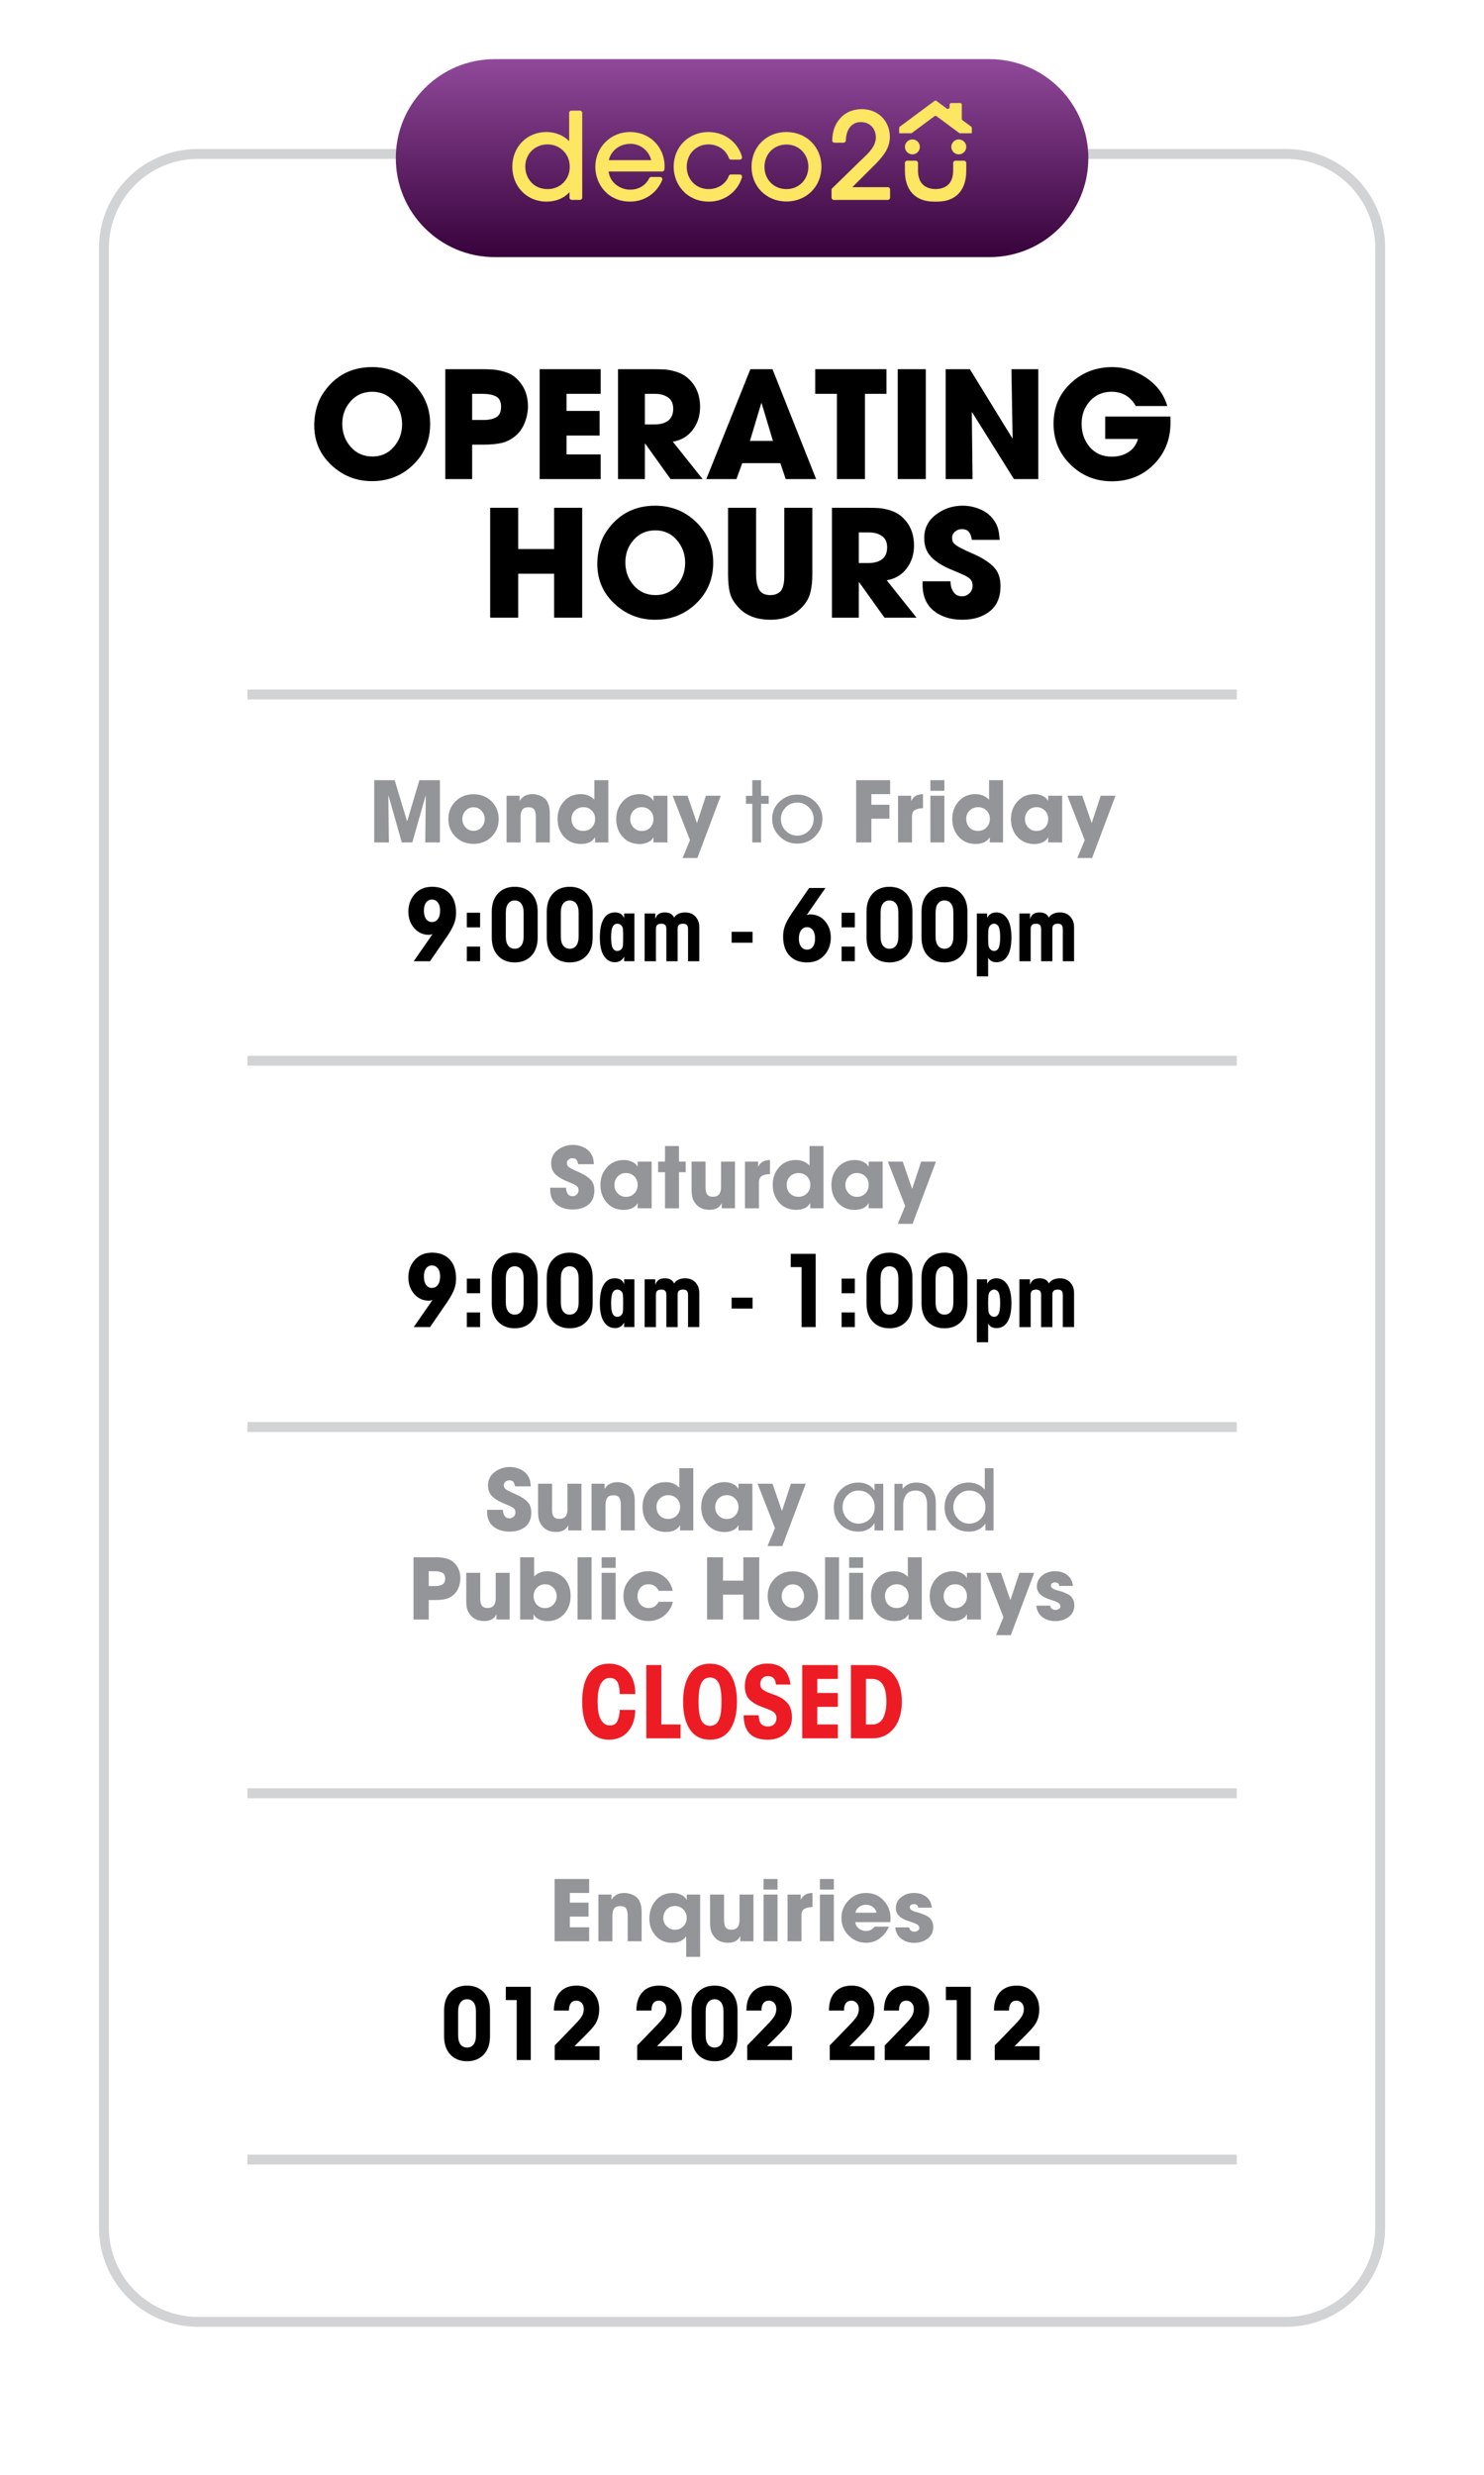 <svg xmlns="http://www.w3.org/2000/svg" xmlns:xlink="http://www.w3.org/1999/xlink" id="Layer_1" x="0px" y="0px" viewBox="0 0 1500 2500" style="enable-background:new 0 0 1500 2500;" xml:space="preserve"><style type="text/css">	.st0{fill:#FFFFFF;}	.st1{fill:#D1D3D4;}	.st2{fill:#939598;}	.st3{fill:#ED1C24;}	.st4{fill:url(#SVGID_1_);}	.st5{fill:#FDE662;}</style><g>	<rect class="st0" width="1500" height="2500"></rect>	<path class="st1" d="M1300.08,2350.5h-1100c-55.23,0-100-44.77-100-100v-2000c0-55.23,44.77-100,100-100h1100  c55.23,0,100,44.77,100,100v2000C1400.08,2305.73,1355.31,2350.5,1300.08,2350.5z"></path>	<path class="st0" d="M200.08,2340.5c-49.63,0-90-40.37-90-90v-2000c0-49.63,40.37-90,90-90h1100c49.63,0,90,40.37,90,90v2000  c0,49.63-40.37,90-90,90H200.08z"></path>	<g>		<g>			<path d="M434.78,428.45c0,16.3-5.7,29.98-17.1,41.03c-11.4,11.05-25.3,16.57-41.7,16.57c-15.9,0-29.6-5.42-41.1-16.27    c-11.5-10.85-17.25-24.17-17.25-39.98c0-8.4,1.45-16.3,4.35-23.7c1.5-4,3.9-8.15,7.2-12.45c11.6-15.2,27.25-22.8,46.95-22.8    c16.3,0,30.15,5.55,41.55,16.65C429.08,398.6,434.78,412.25,434.78,428.45z M406.43,428.6c0-8.9-2.83-16.6-8.48-23.1    c-5.65-6.5-12.88-9.75-21.68-9.75c-8.9,0-16.18,3.18-21.82,9.53c-5.65,6.35-8.48,13.98-8.48,22.88c0,9.1,2.85,16.88,8.55,23.32    c5.7,6.45,13.05,9.68,22.05,9.68c8.7,0,15.85-3.23,21.45-9.68C403.63,445.03,406.43,437.4,406.43,428.6z"></path>			<path d="M533.63,410.45c0,5.4-1.03,10.78-3.07,16.12c-2.05,5.35-4.93,9.67-8.62,12.97c-4.4,3.9-9.1,6.48-14.1,7.73    c-5,1.25-11.1,1.88-18.3,1.88h-12.3v34.8h-27.15v-111h36.3c4.8,0,8.85,0.13,12.15,0.38c3.3,0.25,7.1,1,11.4,2.25    c4.3,1.25,7.85,3.08,10.65,5.47C529.28,388.45,533.63,398.25,533.63,410.45z M506.48,410.9c0-5.2-1.7-8.67-5.1-10.43    c-3.4-1.75-7.95-2.62-13.65-2.62h-10.5v26.4h11.55c5.5,0,9.82-0.95,12.97-2.85C504.91,419.5,506.48,416,506.48,410.9z"></path>			<path d="M607.13,483.95h-61.65v-111h61.65v24.9h-34.5v17.25h33.45V440h-33.45v19.05h34.5V483.95z"></path>			<path d="M710.18,483.95h-32.4l-25.65-35.85h-0.3v35.85h-27.15v-111h35.1c5,0,9.08,0.1,12.22,0.3c3.15,0.2,6.85,0.93,11.1,2.18    c4.25,1.25,7.88,3.07,10.88,5.48c9.1,7.3,13.65,17.4,13.65,30.3c0,8.8-2.47,16.48-7.42,23.03c-4.95,6.55-11.68,10.53-20.17,11.93    L710.18,483.95z M680.48,412.85c0-5.1-1.73-8.87-5.18-11.32c-3.45-2.45-7.83-3.68-13.12-3.68h-10.35v30.9h10.05    c5.7,0,10.22-1.3,13.58-3.9C678.8,422.25,680.48,418.25,680.48,412.85z"></path>			<path d="M824.93,483.95h-30.75l-5.4-16.05h-38.55l-5.85,16.05h-30.45l44.55-111h22.35L824.93,483.95z M781.28,445.4l-11.4-37.95    h-0.15h-0.3l-11.4,37.95H781.28z"></path>			<path d="M896.03,397.85h-21.75v86.1h-28.35v-86.1h-21.9v-24.9h72V397.85z"></path>			<path d="M935.78,483.95h-28.35v-111h28.35V483.95z"></path>			<path d="M1049.48,483.95h-24.6l-42.3-67.5l-0.3,0.15l0.75,67.35h-27.15v-111h24.45l42.9,69.75l0.3-0.3l-1.2-69.45h27.15V483.95z"></path>			<path d="M1183.13,426.65c0,17-5.62,31.18-16.88,42.52c-11.25,11.35-25.38,17.03-42.38,17.03c-16.4,0-30.33-5.6-41.77-16.8    c-11.45-11.2-17.18-25-17.18-41.4c0-16.4,5.78-30.02,17.33-40.88c11.55-10.85,25.58-16.27,42.08-16.27    c12.3,0,23.8,3.65,34.5,10.95c10.7,7.3,17.7,16.75,21,28.35h-31.8c-5.4-9.6-13.55-14.4-24.45-14.4c-8.9,0-16.18,3.13-21.83,9.38    c-5.65,6.25-8.47,13.88-8.47,22.88c0,9.4,2.77,17.3,8.32,23.7c5.55,6.4,12.92,9.6,22.12,9.6c6.4,0,12-1.5,16.8-4.5    c4.8-3,8.05-7.45,9.75-13.35h-33.15V420.8h65.85C1183.07,422.1,1183.13,424.05,1183.13,426.65z"></path>			<path d="M588.45,623.95H560.1v-44.4h-36.3v44.4h-28.35v-111h28.35v41.7h36.3v-41.7h28.35V623.95z"></path>			<path d="M720.9,568.45c0,16.3-5.7,29.98-17.1,41.03c-11.4,11.05-25.3,16.57-41.7,16.57c-15.9,0-29.6-5.42-41.1-16.27    c-11.5-10.85-17.25-24.17-17.25-39.98c0-8.4,1.45-16.3,4.35-23.7c1.5-4,3.9-8.15,7.2-12.45c11.6-15.2,27.25-22.8,46.95-22.8    c16.3,0,30.15,5.55,41.55,16.65C715.2,538.6,720.9,552.25,720.9,568.45z M692.55,568.6c0-8.9-2.83-16.6-8.48-23.1    c-5.65-6.5-12.88-9.75-21.67-9.75c-8.9,0-16.18,3.18-21.83,9.53c-5.65,6.35-8.47,13.98-8.47,22.88c0,9.1,2.85,16.88,8.55,23.32    s13.05,9.68,22.05,9.68c8.7,0,15.85-3.23,21.45-9.68C689.75,585.03,692.55,577.4,692.55,568.6z"></path>			<path d="M821.1,580c0,7.6-0.75,14.08-2.25,19.43c-1.5,5.35-4.45,10.23-8.85,14.62c-7.9,8-18.25,12-31.05,12    c-13.8,0-24.45-3.95-31.95-11.85c-4.7-4.9-7.73-9.82-9.08-14.77c-1.35-4.95-2.02-11.42-2.02-19.43v-67.05h28.35V580    c0,6.3,0.97,11.4,2.92,15.3s5.78,5.85,11.48,5.85c2.6,0,4.8-0.42,6.6-1.28c1.8-0.85,3.17-1.88,4.12-3.07    c0.95-1.2,1.7-2.82,2.25-4.88c0.55-2.05,0.87-3.92,0.97-5.62c0.1-1.7,0.15-3.8,0.15-6.3v-67.05h28.35V580z"></path>			<path d="M926.4,623.95H894l-25.65-35.85h-0.3v35.85H840.9v-111H876c5,0,9.08,0.1,12.23,0.3c3.15,0.2,6.85,0.93,11.1,2.18    c4.25,1.25,7.88,3.07,10.88,5.48c9.1,7.3,13.65,17.4,13.65,30.3c0,8.8-2.48,16.48-7.42,23.03c-4.95,6.55-11.68,10.53-20.18,11.93    L926.4,623.95z M896.7,552.85c0-5.1-1.73-8.87-5.18-11.32c-3.45-2.45-7.83-3.68-13.12-3.68h-10.35v30.9h10.05    c5.7,0,10.22-1.3,13.58-3.9C895.03,562.25,896.7,558.25,896.7,552.85z"></path>			<path d="M1011.3,592c0,11.2-3.58,19.68-10.73,25.43c-7.15,5.75-16.48,8.62-27.98,8.62c-11.7,0-21.3-3.02-28.8-9.07    c-7.5-6.05-11.25-14.78-11.25-26.18v-3.6h28.2c0,4.1,0.97,7.65,2.92,10.65s4.82,4.5,8.62,4.5c3,0,5.55-1.02,7.65-3.07    c2.1-2.05,3.15-4.58,3.15-7.58c0-1.7-0.3-3.2-0.9-4.5c-0.6-1.3-1.6-2.45-3-3.45c-1.4-1-2.55-1.72-3.45-2.18    c-0.9-0.45-2.4-1.12-4.5-2.02c-2.2-1-5.5-2.4-9.9-4.2c-8.5-3.5-15.15-7.67-19.95-12.53c-4.8-4.85-7.2-11.27-7.2-19.28    c0-9.8,3.95-17.7,11.85-23.7c7.9-6,16.9-9,27-9c5.7,0,11.27,1.08,16.73,3.23c5.45,2.15,9.87,5.28,13.27,9.38    c2.7,3.3,4.55,6.6,5.55,9.9c1,3.3,1.6,7.3,1.8,12h-28.05c-0.5-3.5-1.5-6.17-3-8.03c-1.5-1.85-3.9-2.78-7.2-2.78    c-2.6,0-4.88,0.82-6.83,2.48c-1.95,1.65-2.92,3.73-2.92,6.22c0,2,0.35,3.55,1.05,4.65c0.5,0.8,1.4,1.7,2.7,2.7    c1.3,1,2.95,2,4.95,3c2,1,3.72,1.85,5.18,2.55c1.45,0.7,3.25,1.53,5.4,2.47c2.15,0.95,3.38,1.48,3.67,1.58    c8.5,3.9,14.95,8.17,19.35,12.83C1009.1,577.68,1011.3,584,1011.3,592z"></path>		</g>		<rect x="250.08" y="1436.55" class="st1" width="1000" height="10"></rect>	</g>	<g>		<rect x="250.08" y="696.55" class="st1" width="1000" height="10"></rect>		<rect x="250.08" y="1066.55" class="st1" width="1000" height="10"></rect>	</g>	<g>		<path class="st2" d="M600.78,1202.51c0,6.35-2.03,11.15-6.08,14.41c-4.05,3.26-9.34,4.89-15.85,4.89   c-6.63,0-12.07-1.71-16.32-5.14c-4.25-3.43-6.38-8.37-6.38-14.83v-2.04h15.98c0,2.32,0.55,4.33,1.66,6.04   c1.1,1.7,2.73,2.55,4.89,2.55c1.7,0,3.14-0.58,4.33-1.74c1.19-1.16,1.79-2.59,1.79-4.29c0-0.96-0.17-1.81-0.51-2.55   c-0.34-0.74-0.91-1.39-1.7-1.96c-0.79-0.57-1.45-0.98-1.96-1.23c-0.51-0.25-1.36-0.64-2.55-1.15c-1.25-0.57-3.12-1.36-5.61-2.38   c-4.82-1.98-8.58-4.35-11.31-7.1c-2.72-2.75-4.08-6.39-4.08-10.92c0-5.55,2.24-10.03,6.71-13.43c4.48-3.4,9.58-5.1,15.3-5.1   c3.23,0,6.39,0.61,9.48,1.83c3.09,1.22,5.6,2.99,7.52,5.31c1.53,1.87,2.58,3.74,3.15,5.61c0.57,1.87,0.91,4.14,1.02,6.8h-15.9   c-0.28-1.98-0.85-3.5-1.7-4.55c-0.85-1.05-2.21-1.57-4.08-1.57c-1.47,0-2.76,0.47-3.87,1.4c-1.1,0.94-1.66,2.11-1.66,3.53   c0,1.13,0.2,2.01,0.6,2.63c0.28,0.45,0.79,0.96,1.53,1.53c0.74,0.57,1.67,1.13,2.81,1.7c1.13,0.57,2.11,1.05,2.93,1.45   c0.82,0.4,1.84,0.86,3.06,1.4c1.22,0.54,1.91,0.84,2.08,0.89c4.82,2.21,8.47,4.63,10.97,7.27   C599.53,1194.39,600.78,1197.97,600.78,1202.51z"></path>		<path class="st2" d="M658.66,1220.61h-14.11v-5.1h-0.17c-1.19,2.27-3.07,3.95-5.65,5.06c-2.58,1.1-5.28,1.66-8.12,1.66   c-7.08,0-12.81-2.41-17.17-7.23c-4.36-4.82-6.54-10.82-6.54-18.02c0-7.03,2.21-12.98,6.63-17.85c4.42-4.87,10.12-7.31,17.08-7.31   c2.83,0,5.51,0.55,8.03,1.66c2.52,1.1,4.43,2.76,5.74,4.97h0.17v-5.02h14.11V1220.61z M644.55,1196.98c0-3.46-1.12-6.32-3.36-8.59   c-2.24-2.27-5.09-3.4-8.54-3.4c-3.4,0-6.19,1.18-8.37,3.53c-2.18,2.35-3.27,5.23-3.27,8.63c0,3.29,1.13,6.09,3.4,8.42   c2.27,2.32,5.04,3.48,8.33,3.48c3.4,0,6.22-1.16,8.46-3.48C643.43,1203.24,644.55,1200.38,644.55,1196.98z"></path>		<path class="st2" d="M693.09,1184.15h-6.8v36.47h-14.11v-36.47h-6.97v-10.71h6.97v-15.72h14.11v15.72h6.8V1184.15z"></path>		<path class="st2" d="M742.9,1220.61h-13.35v-5.02h-0.17c-2.1,4.36-6.18,6.54-12.24,6.54c-6.01,0-10.62-1.98-13.85-5.95   c-1.76-2.21-2.9-4.36-3.44-6.46c-0.54-2.1-0.81-4.79-0.81-8.08v-28.22h14.11v26.1c0,3.06,0.52,5.4,1.57,7.01   c1.05,1.61,3.04,2.42,5.99,2.42c5.38,0,8.08-3.2,8.08-9.6v-25.93h14.11V1220.61z"></path>		<path class="st2" d="M778.26,1186.02c-3.63,0.11-6.39,0.75-8.29,1.91c-1.9,1.16-2.85,3.41-2.85,6.76v25.93h-14.11v-47.18h13.26   v5.02h0.17c2.27-4.42,6.2-6.63,11.81-6.63V1186.02z"></path>		<path class="st2" d="M832.4,1220.61h-13.43v-5.1h-0.17c-2.61,4.42-7.31,6.63-14.11,6.63c-7.08,0-12.79-2.42-17.13-7.27   c-4.33-4.84-6.5-10.84-6.5-17.98c0-7.03,2.17-12.96,6.5-17.81c4.33-4.85,9.96-7.27,16.87-7.27c5.55,0,10.17,1.87,13.85,5.61   v-19.72h14.11V1220.61z M819.05,1196.81c0-3.4-1.13-6.22-3.4-8.46c-2.27-2.24-5.1-3.36-8.5-3.36c-3.4,0-6.25,1.12-8.54,3.36   c-2.29,2.24-3.44,5.06-3.44,8.46c0,3.51,1.09,6.42,3.27,8.71c2.18,2.29,5.03,3.44,8.54,3.44c3.51,0,6.4-1.15,8.67-3.44   C817.92,1203.23,819.05,1200.32,819.05,1196.81z"></path>		<path class="st2" d="M892.15,1220.61h-14.11v-5.1h-0.17c-1.19,2.27-3.07,3.95-5.65,5.06c-2.58,1.1-5.28,1.66-8.12,1.66   c-7.08,0-12.81-2.41-17.17-7.23c-4.36-4.82-6.55-10.82-6.55-18.02c0-7.03,2.21-12.98,6.63-17.85c4.42-4.87,10.11-7.31,17.08-7.31   c2.83,0,5.51,0.55,8.03,1.66c2.52,1.1,4.43,2.76,5.74,4.97h0.17v-5.02h14.11V1220.61z M878.04,1196.98c0-3.46-1.12-6.32-3.36-8.59   c-2.24-2.27-5.09-3.4-8.54-3.4c-3.4,0-6.19,1.18-8.37,3.53c-2.18,2.35-3.27,5.23-3.27,8.63c0,3.29,1.13,6.09,3.4,8.42   c2.27,2.32,5.04,3.48,8.33,3.48c3.4,0,6.22-1.16,8.46-3.48C876.93,1203.24,878.04,1200.38,878.04,1196.98z"></path>		<path class="st2" d="M946.04,1173.44l-23.63,62.9h-14.96l7.48-18.1l-17.51-44.8h15.04l9.44,27.37h0.17l9.01-27.37H946.04z"></path>		<path d="M434.67,1340.61h-16.5l16-23c1.2-1.8,2.2-3.3,3-4.5c-1.13,0.53-2.4,0.8-3.8,0.8c-5.87,0-10.77-2.25-14.7-6.75   c-3.93-4.5-5.9-10.05-5.9-16.65c0-7,2.17-12.93,6.5-17.8c4.33-4.87,10.17-7.3,17.5-7.3c6.67,0,12.07,1.8,16.2,5.4   c5.33,4.53,8,11.47,8,20.8c0,4.13-0.7,7.95-2.1,11.45s-3.63,7.52-6.7,12.05L434.67,1340.61z M444.87,1289.41v-0.1   c0-3.33-0.77-6-2.3-8c-1.53-2-3.53-3-6-3c-2.47,0-4.43,1-5.9,3c-1.47,2-2.2,4.7-2.2,8.1c0,3.6,0.72,6.43,2.15,8.5   c1.43,2.07,3.42,3.1,5.95,3.1c2.53,0,4.55-1.03,6.05-3.1C444.12,1295.84,444.87,1293.01,444.87,1289.41z"></path>		<path d="M485.27,1291.61v14.8h-13.4v-14.8H485.27z M485.27,1325.81v14.8h-13.4v-14.8H485.27z"></path>		<path d="M497.07,1316.61v-26c0-7.87,2.12-14.03,6.35-18.5c4.23-4.47,9.85-6.7,16.85-6.7s12.62,2.23,16.85,6.7   c4.23,4.47,6.35,10.63,6.35,18.5v26c0,7.87-2.12,14.03-6.35,18.5c-4.23,4.47-9.85,6.7-16.85,6.7s-12.62-2.23-16.85-6.7   C499.18,1330.64,497.07,1324.48,497.07,1316.61z M511.27,1291.61v24c0,4.13,0.82,7.23,2.45,9.3c1.63,2.07,3.82,3.1,6.55,3.1   c2.73,0,4.92-1.03,6.55-3.1c1.63-2.07,2.45-5.17,2.45-9.3v-24c0-4.13-0.82-7.23-2.45-9.3c-1.63-2.07-3.82-3.1-6.55-3.1   c-2.73,0-4.92,1.03-6.55,3.1C512.08,1284.38,511.27,1287.48,511.27,1291.61z"></path>		<path d="M552.67,1316.61v-26c0-7.87,2.12-14.03,6.35-18.5c4.23-4.47,9.85-6.7,16.85-6.7s12.62,2.23,16.85,6.7   c4.23,4.47,6.35,10.63,6.35,18.5v26c0,7.87-2.12,14.03-6.35,18.5c-4.23,4.47-9.85,6.7-16.85,6.7s-12.62-2.23-16.85-6.7   C554.78,1330.64,552.67,1324.48,552.67,1316.61z M566.87,1291.61v24c0,4.13,0.82,7.23,2.45,9.3c1.63,2.07,3.82,3.1,6.55,3.1   c2.73,0,4.92-1.03,6.55-3.1c1.63-2.07,2.45-5.17,2.45-9.3v-24c0-4.13-0.82-7.23-2.45-9.3c-1.63-2.07-3.82-3.1-6.55-3.1   c-2.73,0-4.92,1.03-6.55,3.1C567.68,1284.38,566.87,1287.48,566.87,1291.61z"></path>		<path d="M641.24,1292.33v48.28h-10.37v-4.59c-2.04,3.74-5.16,5.61-9.35,5.61c-4.59,0-8.27-2.11-11.05-6.33   c-2.78-4.22-4.17-10.5-4.17-18.83c0-8.16,1.3-14.39,3.91-18.7c2.61-4.31,6.38-6.46,11.31-6.46c4.82,0,7.93,1.98,9.35,5.95v-4.93   H641.24z M617.69,1316.47v0.08c0,5.04,0.52,8.58,1.57,10.62c1.05,2.04,2.59,3.06,4.63,3.06c1.81,0,3.31-0.71,4.5-2.12   c0.68-0.85,1.09-1.96,1.23-3.31c0.14-1.36,0.21-4.14,0.21-8.33c0-4.19-0.07-6.97-0.21-8.33c-0.14-1.36-0.55-2.46-1.23-3.31   c-1.19-1.42-2.69-2.12-4.5-2.12c-2.04,0-3.58,1.02-4.63,3.06C618.21,1307.8,617.69,1311.37,617.69,1316.47z"></path>		<path d="M651.61,1340.61v-48.28h10.71v5.61c0.74-2.32,1.9-4.01,3.49-5.06c1.59-1.05,3.71-1.57,6.38-1.57   c2.83,0,5.13,0.71,6.88,2.12c0.96,0.79,1.73,1.84,2.29,3.15c0.68-1.19,1.73-2.27,3.15-3.23c2.21-1.36,4.85-2.04,7.9-2.04   c4.76,0,8.42,1.56,10.97,4.68c2.32,2.72,3.48,6.15,3.48,10.28v34.34h-11.39v-32.3c0-2.1-0.4-3.54-1.19-4.33   c-0.79-0.85-2.07-1.27-3.83-1.27c-1.81,0-3.14,0.34-3.99,1.02c-1.02,0.85-1.53,2.15-1.53,3.91v32.98h-11.39v-32.3   c0-2.1-0.4-3.54-1.19-4.33c-0.79-0.85-2.07-1.27-3.83-1.27c-1.81,0-3.15,0.34-4,1.02c-1.02,0.85-1.53,2.15-1.53,3.91v32.98H651.61   z"></path>		<path d="M739.5,1310.86h21.17v11.05H739.5V1310.86z"></path>		<path d="M810.26,1340.61v-60.6h-11v-13.4h25.2v74H810.26z"></path>		<path d="M864.06,1291.61v14.8h-13.4v-14.8H864.06z M864.06,1325.81v14.8h-13.4v-14.8H864.06z"></path>		<path d="M875.86,1316.61v-26c0-7.87,2.12-14.03,6.35-18.5c4.23-4.47,9.85-6.7,16.85-6.7s12.62,2.23,16.85,6.7   c4.23,4.47,6.35,10.63,6.35,18.5v26c0,7.87-2.12,14.03-6.35,18.5c-4.23,4.47-9.85,6.7-16.85,6.7s-12.62-2.23-16.85-6.7   C877.98,1330.64,875.86,1324.48,875.86,1316.61z M890.06,1291.61v24c0,4.13,0.82,7.23,2.45,9.3c1.63,2.07,3.82,3.1,6.55,3.1   c2.73,0,4.92-1.03,6.55-3.1c1.63-2.07,2.45-5.17,2.45-9.3v-24c0-4.13-0.82-7.23-2.45-9.3c-1.63-2.07-3.82-3.1-6.55-3.1   c-2.73,0-4.92,1.03-6.55,3.1C890.88,1284.38,890.06,1287.48,890.06,1291.61z"></path>		<path d="M931.46,1316.61v-26c0-7.87,2.12-14.03,6.35-18.5c4.23-4.47,9.85-6.7,16.85-6.7s12.62,2.23,16.85,6.7   c4.23,4.47,6.35,10.63,6.35,18.5v26c0,7.87-2.12,14.03-6.35,18.5c-4.23,4.47-9.85,6.7-16.85,6.7s-12.62-2.23-16.85-6.7   C933.58,1330.64,931.46,1324.48,931.46,1316.61z M945.66,1291.61v24c0,4.13,0.82,7.23,2.45,9.3c1.63,2.07,3.82,3.1,6.55,3.1   c2.73,0,4.92-1.03,6.55-3.1c1.63-2.07,2.45-5.17,2.45-9.3v-24c0-4.13-0.82-7.23-2.45-9.3c-1.63-2.07-3.82-3.1-6.55-3.1   c-2.73,0-4.92,1.03-6.55,3.1C946.48,1284.38,945.66,1287.48,945.66,1291.61z"></path>		<path d="M987.39,1355.91v-63.58h10.37v4.59c1.87-3.74,4.99-5.61,9.35-5.61c4.59,0,8.27,2.11,11.05,6.33   c2.78,4.22,4.17,10.5,4.17,18.83c0,8.16-1.3,14.39-3.91,18.7c-2.61,4.31-6.38,6.46-11.31,6.46c-3.85,0-6.63-1.53-8.33-4.59v3.57   v15.3H987.39z M1010.94,1316.47v-0.08c0-5.1-0.51-8.66-1.53-10.67c-1.02-2.01-2.58-3.02-4.68-3.02c-1.59,0-2.98,0.71-4.17,2.12   c-0.74,0.91-1.22,2.12-1.44,3.66c-0.23,1.53-0.34,4.19-0.34,7.99c0,3.8,0.11,6.46,0.34,7.99c0.23,1.53,0.71,2.75,1.44,3.65   c1.19,1.42,2.58,2.12,4.17,2.12c2.1,0,3.65-1.02,4.68-3.06C1010.43,1325.14,1010.94,1321.57,1010.94,1316.47z"></path>		<path d="M1030.4,1340.61v-48.28h10.71v5.61c0.74-2.32,1.9-4.01,3.48-5.06c1.59-1.05,3.71-1.57,6.38-1.57   c2.83,0,5.13,0.71,6.89,2.12c0.96,0.79,1.73,1.84,2.29,3.15c0.68-1.19,1.73-2.27,3.15-3.23c2.21-1.36,4.84-2.04,7.91-2.04   c4.76,0,8.42,1.56,10.96,4.68c2.32,2.72,3.48,6.15,3.48,10.28v34.34h-11.39v-32.3c0-2.1-0.4-3.54-1.19-4.33   c-0.79-0.85-2.07-1.27-3.83-1.27c-1.81,0-3.15,0.34-4,1.02c-1.02,0.85-1.53,2.15-1.53,3.91v32.98h-11.39v-32.3   c0-2.1-0.4-3.54-1.19-4.33c-0.79-0.85-2.07-1.27-3.82-1.27c-1.81,0-3.15,0.34-3.99,1.02c-1.02,0.85-1.53,2.15-1.53,3.91v32.98   H1030.4z"></path>	</g>	<g>		<path class="st2" d="M536.99,1527.92c0,6.35-2.03,11.15-6.08,14.41c-4.05,3.26-9.34,4.89-15.85,4.89   c-6.63,0-12.07-1.71-16.32-5.14c-4.25-3.43-6.38-8.37-6.38-14.83v-2.04h15.98c0,2.32,0.55,4.33,1.66,6.03   c1.1,1.7,2.73,2.55,4.89,2.55c1.7,0,3.14-0.58,4.33-1.74c1.19-1.16,1.79-2.59,1.79-4.29c0-0.96-0.17-1.81-0.51-2.55   c-0.34-0.74-0.91-1.39-1.7-1.96c-0.79-0.57-1.45-0.98-1.96-1.23c-0.51-0.26-1.36-0.64-2.55-1.15c-1.25-0.57-3.12-1.36-5.61-2.38   c-4.82-1.98-8.58-4.35-11.31-7.1c-2.72-2.75-4.08-6.39-4.08-10.92c0-5.55,2.24-10.03,6.71-13.43c4.48-3.4,9.58-5.1,15.3-5.1   c3.23,0,6.39,0.61,9.48,1.83c3.09,1.22,5.6,2.99,7.52,5.31c1.53,1.87,2.58,3.74,3.15,5.61c0.57,1.87,0.91,4.14,1.02,6.8h-15.9   c-0.28-1.98-0.85-3.5-1.7-4.55c-0.85-1.05-2.21-1.57-4.08-1.57c-1.47,0-2.76,0.47-3.87,1.4s-1.66,2.11-1.66,3.53   c0,1.13,0.2,2.01,0.6,2.64c0.28,0.45,0.79,0.96,1.53,1.53c0.74,0.57,1.67,1.13,2.81,1.7c1.13,0.57,2.11,1.05,2.93,1.44   c0.82,0.4,1.84,0.86,3.06,1.4c1.22,0.54,1.91,0.84,2.08,0.89c4.82,2.21,8.47,4.63,10.97,7.27   C535.74,1519.8,536.99,1523.39,536.99,1527.92z"></path>		<path class="st2" d="M587.73,1546.02h-13.34v-5.01h-0.17c-2.1,4.36-6.18,6.54-12.24,6.54c-6.01,0-10.62-1.98-13.86-5.95   c-1.76-2.21-2.9-4.36-3.44-6.46c-0.54-2.1-0.81-4.79-0.81-8.08v-28.22h14.11v26.09c0,3.06,0.52,5.4,1.57,7.01   c1.05,1.62,3.05,2.42,5.99,2.42c5.38,0,8.07-3.2,8.07-9.6v-25.92h14.11V1546.02z"></path>		<path class="st2" d="M641.62,1546.02h-14.11v-25.75c0-3.12-0.51-5.52-1.53-7.23c-1.02-1.7-2.98-2.55-5.87-2.55   c-3.06,0-5.17,0.86-6.33,2.59c-1.16,1.73-1.74,4.15-1.74,7.27v25.67h-14.11v-47.17h13.17v5.02h0.17c2.72-4.42,7-6.63,12.83-6.63   c2.04,0,4.19,0.37,6.46,1.1c2.27,0.74,4.14,1.73,5.61,2.98c3.63,3,5.44,8.08,5.44,15.21V1546.02z"></path>		<path class="st2" d="M700.78,1546.02h-13.43v-5.1h-0.17c-2.61,4.42-7.31,6.63-14.11,6.63c-7.08,0-12.79-2.42-17.13-7.27   c-4.33-4.85-6.5-10.84-6.5-17.98c0-7.03,2.17-12.96,6.5-17.81c4.33-4.84,9.96-7.27,16.87-7.27c5.55,0,10.17,1.87,13.85,5.61   v-19.72h14.11V1546.02z M687.43,1522.22c0-3.4-1.13-6.22-3.4-8.46c-2.27-2.24-5.1-3.36-8.5-3.36c-3.4,0-6.25,1.12-8.54,3.36   c-2.29,2.24-3.44,5.06-3.44,8.46c0,3.51,1.09,6.42,3.27,8.71c2.18,2.29,5.03,3.44,8.54,3.44c3.51,0,6.4-1.15,8.67-3.44   C686.3,1528.64,687.43,1525.74,687.43,1522.22z"></path>		<path class="st2" d="M760.53,1546.02h-14.11v-5.1h-0.17c-1.19,2.27-3.07,3.95-5.65,5.06c-2.58,1.1-5.28,1.66-8.12,1.66   c-7.08,0-12.81-2.41-17.17-7.23c-4.36-4.82-6.55-10.82-6.55-18.02c0-7.03,2.21-12.98,6.63-17.85c4.42-4.87,10.11-7.31,17.08-7.31   c2.83,0,5.51,0.55,8.03,1.66c2.52,1.1,4.43,2.76,5.74,4.97h0.17v-5.02h14.11V1546.02z M746.42,1522.39c0-3.46-1.12-6.32-3.36-8.58   c-2.24-2.27-5.09-3.4-8.54-3.4c-3.4,0-6.19,1.18-8.37,3.53c-2.18,2.35-3.27,5.23-3.27,8.63c0,3.29,1.13,6.09,3.4,8.42   c2.27,2.32,5.04,3.48,8.33,3.48c3.4,0,6.22-1.16,8.46-3.48C745.3,1528.66,746.42,1525.79,746.42,1522.39z"></path>		<path class="st2" d="M814.42,1498.85l-23.63,62.9h-14.96l7.48-18.1l-17.51-44.79h15.04l9.44,27.37h0.17l9.01-27.37H814.42z"></path>		<path class="st2" d="M892.79,1546.02h-8.84v-7.31h-0.17c-1.59,2.78-3.81,4.89-6.67,6.33c-2.86,1.45-5.96,2.17-9.31,2.17   c-7.08,0-13.02-2.32-17.81-6.97c-4.79-4.65-7.18-10.51-7.18-17.6c0-7.14,2.38-13.09,7.14-17.85c4.76-4.76,10.71-7.14,17.85-7.14   c3.29,0,6.35,0.67,9.18,2c2.83,1.33,5.1,3.3,6.8,5.91h0.17v-6.63h8.84V1546.02z M884.12,1522.56c0-4.76-1.53-8.75-4.59-11.98   s-6.97-4.85-11.73-4.85c-4.59,0-8.43,1.64-11.52,4.93c-3.09,3.29-4.63,7.25-4.63,11.9c0,4.48,1.56,8.36,4.68,11.65   c3.12,3.29,6.91,4.93,11.39,4.93c4.59,0,8.47-1.62,11.65-4.85C882.53,1531.06,884.12,1527.15,884.12,1522.56z"></path>		<path class="st2" d="M945.92,1546.02h-8.84v-25.58c0-9.8-3.91-14.71-11.73-14.71c-4.14,0-7.24,1.38-9.31,4.12   c-2.07,2.75-3.1,6.25-3.1,10.5v25.67h-8.84v-47.09h8.24v5.02h0.17c3.17-4.19,7.76-6.29,13.77-6.29c7.54,0,13.09,2.8,16.66,8.42   c1.98,3.06,2.97,7.08,2.97,12.07V1546.02z"></path>		<path class="st2" d="M1004.23,1546.02h-8.16v-6.71h-0.17c-3.8,5.27-9.35,7.9-16.66,7.9c-7.03,0-12.86-2.34-17.51-7.01   c-4.65-4.68-6.97-10.53-6.97-17.55c0-7.08,2.31-13.02,6.93-17.81c4.62-4.79,10.47-7.18,17.55-7.18c3.12,0,6.11,0.61,8.97,1.83   c2.86,1.22,5.2,2.96,7.01,5.23h0.17v-21.59h8.84V1546.02z M996.07,1522.56c0-4.76-1.53-8.75-4.59-11.98s-6.97-4.85-11.73-4.85   c-4.59,0-8.43,1.64-11.52,4.93c-3.09,3.29-4.63,7.25-4.63,11.9c0,4.48,1.56,8.36,4.67,11.65c3.12,3.29,6.91,4.93,11.39,4.93   c4.59,0,8.47-1.62,11.65-4.85C994.48,1531.06,996.07,1527.15,996.07,1522.56z"></path>		<path class="st2" d="M465.33,1594.37c0,3.06-0.58,6.11-1.74,9.14c-1.16,3.03-2.79,5.48-4.89,7.35c-2.49,2.21-5.16,3.67-7.99,4.38   c-2.83,0.71-6.29,1.06-10.37,1.06h-6.97v19.72h-15.39v-62.9h20.57c2.72,0,5.01,0.07,6.88,0.21c1.87,0.14,4.02,0.57,6.46,1.27   c2.44,0.71,4.45,1.74,6.04,3.1C462.87,1581.91,465.33,1587.46,465.33,1594.37z M449.95,1594.63c0-2.95-0.96-4.92-2.89-5.91   c-1.93-0.99-4.5-1.49-7.74-1.49h-5.95v14.96h6.54c3.12,0,5.57-0.54,7.35-1.61C449.05,1599.5,449.95,1597.52,449.95,1594.63z"></path>		<path class="st2" d="M515.14,1636.02H501.8v-5.01h-0.17c-2.1,4.36-6.18,6.54-12.24,6.54c-6.01,0-10.62-1.98-13.85-5.95   c-1.76-2.21-2.9-4.36-3.44-6.46c-0.54-2.1-0.81-4.79-0.81-8.08v-28.22h14.11v26.09c0,3.06,0.52,5.4,1.57,7.01   c1.05,1.62,3.05,2.42,5.99,2.42c5.38,0,8.08-3.2,8.08-9.6v-25.92h14.11V1636.02z"></path>		<path class="st2" d="M576.76,1612.14c0,7.31-2.17,13.39-6.5,18.23c-4.33,4.84-10.1,7.27-17.3,7.27c-2.66,0-5.3-0.57-7.9-1.7   c-2.61-1.13-4.48-2.78-5.61-4.93h-0.17v5.01h-13.51v-62.9h14.11v19.46c3.34-3.57,7.91-5.35,13.69-5.35c3.29,0,6.6,0.77,9.94,2.29   c4.42,2.04,7.73,5.04,9.94,9.01C575.66,1602.51,576.76,1607.04,576.76,1612.14z M562.65,1612.39c0-3.29-1.1-6.11-3.31-8.46   c-2.21-2.35-4.96-3.53-8.25-3.53c-3.34,0-6.13,1.15-8.37,3.44c-2.24,2.29-3.36,5.11-3.36,8.46c0,3.4,1.06,6.28,3.19,8.63   c2.12,2.35,4.89,3.53,8.29,3.53s6.22-1.16,8.46-3.48C561.53,1618.66,562.65,1615.79,562.65,1612.39z"></path>		<path class="st2" d="M597.93,1636.02h-14.11v-62.9h14.11V1636.02z"></path>		<path class="st2" d="M622.24,1583.83h-14.11v-10.71h14.11V1583.83z M622.24,1636.02h-14.11v-47.17h14.11V1636.02z"></path>		<path class="st2" d="M680.12,1618.09c-1.36,5.78-4.33,10.47-8.92,14.07c-4.59,3.6-9.86,5.4-15.81,5.4   c-7.03,0-12.99-2.44-17.89-7.31c-4.9-4.87-7.35-10.85-7.35-17.94c0-6.97,2.41-12.89,7.22-17.77c4.82-4.87,10.71-7.31,17.68-7.31   c6.12,0,11.5,1.81,16.15,5.44c4.65,3.63,7.59,8.42,8.84,14.37h-14.28c-2.04-4.42-5.55-6.63-10.54-6.63c-3.29,0-5.92,1.16-7.9,3.48   c-1.98,2.32-2.98,5.16-2.98,8.5c0,3.4,1.03,6.25,3.1,8.54c2.07,2.29,4.77,3.44,8.12,3.44c4.59,0,7.99-2.1,10.2-6.29H680.12z"></path>		<path class="st2" d="M767.42,1636.02h-16.06v-25.16h-20.57v25.16h-16.07v-62.9h16.07v23.63h20.57v-23.63h16.06V1636.02z"></path>		<path class="st2" d="M819.56,1594.46c4.84,4.76,7.27,10.74,7.27,17.94c0,7.2-2.42,13.17-7.27,17.94   c-4.85,4.76-10.89,7.14-18.15,7.14c-7.25,0-13.3-2.38-18.15-7.14c-4.85-4.76-7.27-10.74-7.27-17.94c0-7.2,2.42-13.17,7.27-17.94   c4.84-4.76,10.89-7.14,18.15-7.14C808.67,1587.32,814.72,1589.7,819.56,1594.46z M809.49,1620.77c2.15-2.35,3.23-5.14,3.23-8.37   s-1.08-6.02-3.23-8.37c-2.15-2.35-4.85-3.53-8.07-3.53c-3.23,0-5.92,1.18-8.08,3.53c-2.15,2.35-3.23,5.14-3.23,8.37   s1.08,6.02,3.23,8.37c2.15,2.35,4.84,3.53,8.08,3.53C804.65,1624.29,807.34,1623.12,809.49,1620.77z"></path>		<path class="st2" d="M848.08,1636.02h-14.11v-62.9h14.11V1636.02z"></path>		<path class="st2" d="M872.39,1583.83h-14.11v-10.71h14.11V1583.83z M872.39,1636.02h-14.11v-47.17h14.11V1636.02z"></path>		<path class="st2" d="M931.72,1636.02h-13.43v-5.1h-0.17c-2.61,4.42-7.31,6.63-14.11,6.63c-7.08,0-12.79-2.42-17.13-7.27   c-4.33-4.85-6.5-10.84-6.5-17.98c0-7.03,2.17-12.96,6.5-17.81c4.33-4.84,9.96-7.27,16.87-7.27c5.55,0,10.17,1.87,13.86,5.61   v-19.72h14.11V1636.02z M918.38,1612.22c0-3.4-1.13-6.22-3.4-8.46c-2.27-2.24-5.1-3.36-8.5-3.36c-3.4,0-6.25,1.12-8.54,3.36   c-2.29,2.24-3.44,5.06-3.44,8.46c0,3.51,1.09,6.42,3.27,8.71c2.18,2.29,5.03,3.44,8.54,3.44c3.51,0,6.4-1.15,8.67-3.44   C917.24,1618.64,918.38,1615.74,918.38,1612.22z"></path>		<path class="st2" d="M991.48,1636.02h-14.11v-5.1h-0.17c-1.19,2.27-3.08,3.95-5.65,5.06c-2.58,1.1-5.28,1.66-8.12,1.66   c-7.08,0-12.81-2.41-17.17-7.23c-4.36-4.82-6.54-10.82-6.54-18.02c0-7.03,2.21-12.98,6.63-17.85c4.42-4.87,10.12-7.31,17.08-7.31   c2.83,0,5.51,0.55,8.03,1.66c2.52,1.1,4.43,2.76,5.74,4.97h0.17v-5.02h14.11V1636.02z M977.37,1612.39c0-3.46-1.12-6.32-3.36-8.58   c-2.24-2.27-5.09-3.4-8.54-3.4c-3.4,0-6.19,1.18-8.37,3.53c-2.18,2.35-3.27,5.23-3.27,8.63c0,3.29,1.13,6.09,3.4,8.42   c2.27,2.32,5.04,3.48,8.33,3.48c3.4,0,6.22-1.16,8.46-3.48C976.25,1618.66,977.37,1615.79,977.37,1612.39z"></path>		<path class="st2" d="M1045.36,1588.85l-23.63,62.9h-14.96l7.48-18.1l-17.51-44.79h15.04l9.44,27.37h0.17l9.01-27.37H1045.36z"></path>		<path class="st2" d="M1085.91,1621.57c0,5.04-1.9,8.98-5.69,11.81c-3.8,2.83-8.3,4.25-13.52,4.25c-5.16,0-9.52-1.36-13.09-4.08   c-3.57-2.72-5.61-6.57-6.12-11.56h14.02c0.23,1.42,0.82,2.49,1.79,3.23c0.96,0.74,2.15,1.1,3.57,1.1c1.19,0,2.31-0.33,3.36-0.98   c1.05-0.65,1.57-1.54,1.57-2.68c0-0.45-0.07-0.88-0.21-1.28c-0.14-0.4-0.35-0.76-0.64-1.1c-0.28-0.34-0.55-0.62-0.81-0.85   c-0.25-0.23-0.64-0.47-1.15-0.72s-0.89-0.44-1.15-0.55c-0.25-0.11-0.68-0.28-1.27-0.51c-0.59-0.23-0.98-0.37-1.15-0.42   c-2.72-0.91-4.76-1.62-6.12-2.12c-7.48-2.72-11.22-6.83-11.22-12.33c0-4.7,1.83-8.47,5.48-11.31c3.65-2.83,7.92-4.25,12.79-4.25   c4.93,0,9.07,1.28,12.41,3.83c3.34,2.55,5.24,6.23,5.7,11.05h-13.86c-0.06-2.38-1.53-3.57-4.42-3.57c-1.02,0-1.94,0.28-2.76,0.85   c-0.82,0.57-1.23,1.33-1.23,2.29c0,1.13,0.58,2.1,1.74,2.89c1.16,0.79,2.62,1.4,4.38,1.83c1.76,0.43,3.67,1.01,5.74,1.74   c2.07,0.74,3.98,1.57,5.74,2.51c1.76,0.94,3.21,2.34,4.38,4.21C1085.33,1616.73,1085.91,1618.97,1085.91,1621.57z"></path>		<path class="st3" d="M626.48,1727.32h15.6c-0.07,8.8-2.45,16.02-7.15,21.65c-4.7,5.63-11.25,8.45-19.65,8.45   c-8.33,0-14.88-3.25-19.65-9.75c-4.77-6.5-7.15-16.05-7.15-28.65s2.38-22.15,7.15-28.65c4.77-6.5,11.32-9.75,19.65-9.75   c8.67,0,15.33,2.87,20,8.6c4.67,5.73,6.93,13.1,6.8,22.1h-15.6c-0.2-6.2-1.13-10.47-2.8-12.8c-1.67-2.33-4.07-3.5-7.2-3.5   c-3.8,0-6.82,1.9-9.05,5.7c-2.23,3.8-3.35,9.9-3.35,18.3s1.12,14.5,3.35,18.3c2.23,3.8,5.25,5.7,9.05,5.7c3.6,0,6.1-1.43,7.5-4.3   C625.38,1735.86,626.21,1732.06,626.48,1727.32z"></path>		<path class="st3" d="M653.28,1756.02v-74h15.2v60h19.4v14H653.28z"></path>		<path class="st3" d="M690.48,1719.02v-0.1c0-11.87,2.32-21.22,6.95-28.05c4.63-6.83,11.38-10.25,20.25-10.25   c8.87,0,15.62,3.42,20.25,10.25c4.63,6.83,6.95,16.22,6.95,28.15c0,11.93-2.32,21.32-6.95,28.15   c-4.63,6.83-11.38,10.25-20.25,10.25c-8.87,0-15.62-3.42-20.25-10.25C692.79,1740.34,690.48,1730.96,690.48,1719.02z    M706.08,1719.02v0.1c0,8.67,0.93,14.88,2.8,18.65c1.87,3.77,4.8,5.65,8.8,5.65s6.93-1.88,8.8-5.65c1.87-3.77,2.8-10.02,2.8-18.75   c0-8.73-0.93-14.98-2.8-18.75c-1.87-3.77-4.8-5.65-8.8-5.65s-6.93,1.88-8.8,5.65C707.01,1704.04,706.08,1710.29,706.08,1719.02z"></path>		<path class="st3" d="M751.68,1732.72h15.2c0.13,3.93,0.92,6.8,2.35,8.6c1.43,1.8,3.78,2.7,7.05,2.7c2.73,0,4.85-0.78,6.35-2.35   c1.5-1.57,2.25-3.72,2.25-6.45c0-1.07-0.23-2.05-0.7-2.95c-0.47-0.9-1-1.65-1.6-2.25c-0.6-0.6-1.53-1.22-2.8-1.85   c-1.27-0.63-2.32-1.12-3.15-1.45c-0.83-0.33-2.12-0.82-3.85-1.45c-1.73-0.63-3.03-1.12-3.9-1.45c-2.33-0.93-4.32-1.88-5.95-2.85   c-1.63-0.97-3.28-2.22-4.95-3.75c-1.67-1.53-2.93-3.45-3.8-5.75c-0.87-2.3-1.3-4.95-1.3-7.95c0-7.07,2.03-12.67,6.1-16.8   c4.07-4.13,9.6-6.2,16.6-6.2c6.87,0,12.23,1.72,16.1,5.15c3.87,3.43,6.33,8.78,7.4,16.05h-14.8c-0.13-2.73-0.9-4.85-2.3-6.35   c-1.4-1.5-3.33-2.25-5.8-2.25c-2.33,0-4.2,0.77-5.6,2.3c-1.4,1.53-2.1,3.47-2.1,5.8c0,1.33,0.25,2.5,0.75,3.5s1.4,1.9,2.7,2.7   c1.3,0.8,2.42,1.42,3.35,1.85c0.93,0.43,2.47,1.02,4.6,1.75c2.13,0.73,3.67,1.3,4.6,1.7c2.33,0.93,4.32,1.92,5.95,2.95   c1.63,1.03,3.28,2.38,4.95,4.05c1.67,1.67,2.93,3.78,3.8,6.35c0.87,2.57,1.3,5.55,1.3,8.95c0,6.8-2.28,12.23-6.85,16.3   c-4.57,4.07-10.45,6.1-17.65,6.1C759.78,1757.42,751.68,1749.19,751.68,1732.72z"></path>		<path class="st3" d="M810.88,1756.02v-74h36v14h-20.8v14.2h20.8v14h-20.8v17.8h20.8v14H810.88z"></path>		<path class="st3" d="M860.08,1756.02v-74h21.3c9.93,0,17.57,3.63,22.9,10.9c4.87,6.8,7.3,15.5,7.3,26.1   c0,6.87-1.08,13.05-3.25,18.55c-2.17,5.5-5.53,9.95-10.1,13.35c-4.57,3.4-10.02,5.1-16.35,5.1H860.08z M875.28,1696.02v46h6.6   c2.87,0,5.32-0.8,7.35-2.4c2.03-1.6,3.5-3.7,4.4-6.3c0.9-2.6,1.52-5.03,1.85-7.3c0.33-2.27,0.5-4.6,0.5-7   c0-7.27-1.13-12.87-3.4-16.8c-2.33-4.13-6.07-6.2-11.2-6.2H875.28z"></path>	</g>	<g>		<rect x="250.08" y="1806.55" class="st1" width="1000" height="10"></rect>	</g>	<g>		<g>			<path class="st2" d="M595.51,1961.02h-34.94v-62.9h34.94v14.11h-19.55v9.77h18.95v14.11h-18.95v10.8h19.55V1961.02z"></path>			<path class="st2" d="M648.55,1961.02h-14.11v-25.75c0-3.12-0.51-5.53-1.53-7.23c-1.02-1.7-2.97-2.55-5.86-2.55    c-3.06,0-5.17,0.86-6.33,2.59c-1.16,1.73-1.74,4.15-1.74,7.27v25.67h-14.11v-47.18h13.17v5.02h0.17c2.72-4.42,7-6.63,12.83-6.63    c2.04,0,4.19,0.37,6.46,1.1c2.27,0.74,4.14,1.73,5.61,2.98c3.63,3,5.44,8.07,5.44,15.21V1961.02z"></path>			<path class="st2" d="M707.71,1976.75H693.6v-20.57h-0.17c-3.06,4.25-7.82,6.38-14.28,6.38c-6.69,0-12.15-2.35-16.4-7.05    c-4.25-4.7-6.38-10.43-6.38-17.17c0-7.31,2.15-13.49,6.46-18.53c4.31-5.04,10.06-7.56,17.25-7.56c2.89,0,5.61,0.57,8.16,1.7    c2.55,1.13,4.48,2.83,5.78,5.1h0.17v-5.19h13.52V1976.75z M694.11,1937.48c0-3.4-1.13-6.26-3.4-8.58    c-2.27-2.32-5.1-3.49-8.5-3.49c-3.46,0-6.28,1.19-8.46,3.57c-2.18,2.38-3.27,5.3-3.27,8.75c0,3.23,1.16,5.98,3.49,8.25    c2.32,2.27,5.13,3.4,8.42,3.4c3.29,0,6.06-1.16,8.33-3.48C692.97,1943.57,694.11,1940.77,694.11,1937.48z"></path>			<path class="st2" d="M761.6,1961.02h-13.34v-5.02h-0.17c-2.1,4.36-6.18,6.55-12.24,6.55c-6.01,0-10.62-1.98-13.86-5.95    c-1.76-2.21-2.9-4.36-3.44-6.46c-0.54-2.1-0.81-4.79-0.81-8.08v-28.22h14.11v26.09c0,3.06,0.52,5.4,1.57,7.01    c1.05,1.61,3.05,2.42,5.99,2.42c5.38,0,8.07-3.2,8.07-9.6v-25.93h14.11V1961.02z"></path>			<path class="st2" d="M785.91,1908.83H771.8v-10.71h14.11V1908.83z M785.91,1961.02H771.8v-47.18h14.11V1961.02z"></path>			<path class="st2" d="M821.27,1926.43c-3.63,0.11-6.39,0.75-8.29,1.91c-1.9,1.16-2.85,3.41-2.85,6.76v25.93h-14.11v-47.18h13.26    v5.02h0.17c2.27-4.42,6.21-6.63,11.81-6.63V1926.43z"></path>			<path class="st2" d="M842.85,1908.83h-14.11v-10.71h14.11V1908.83z M842.85,1961.02h-14.11v-47.18h14.11V1961.02z"></path>			<path class="st2" d="M900.14,1937.99c0,1.36-0.11,2.61-0.34,3.74h-35.36c0.4,2.72,1.63,4.89,3.7,6.5    c2.07,1.61,4.52,2.42,7.35,2.42c3.4,0,6.26-1.47,8.58-4.42h14.45c-2.1,4.87-5.17,8.81-9.22,11.81c-4.05,3-8.66,4.51-13.81,4.51    c-6.91,0-12.81-2.44-17.68-7.31c-4.87-4.87-7.31-10.77-7.31-17.68c0-6.91,2.41-12.86,7.22-17.85c4.82-4.99,10.65-7.48,17.51-7.48    c7.14,0,13.08,2.49,17.81,7.48C897.78,1924.7,900.14,1930.79,900.14,1937.99z M886.03,1932.21c-0.57-2.49-1.84-4.46-3.83-5.91    c-1.98-1.45-4.28-2.17-6.88-2.17c-2.61,0-4.9,0.72-6.89,2.17c-1.98,1.44-3.26,3.41-3.83,5.91H886.03z"></path>			<path class="st2" d="M943.32,1946.57c0,5.04-1.9,8.98-5.7,11.81c-3.8,2.83-8.3,4.25-13.51,4.25c-5.16,0-9.52-1.36-13.09-4.08    c-3.57-2.72-5.61-6.57-6.12-11.56h14.02c0.23,1.42,0.82,2.49,1.79,3.23c0.96,0.74,2.15,1.1,3.57,1.1c1.19,0,2.31-0.33,3.36-0.98    c1.05-0.65,1.57-1.54,1.57-2.68c0-0.45-0.07-0.88-0.21-1.28c-0.14-0.4-0.35-0.76-0.64-1.1c-0.28-0.34-0.55-0.62-0.81-0.85    c-0.25-0.23-0.64-0.47-1.15-0.72c-0.51-0.26-0.89-0.44-1.15-0.55c-0.25-0.11-0.68-0.28-1.27-0.51c-0.6-0.23-0.98-0.37-1.15-0.43    c-2.72-0.91-4.76-1.61-6.12-2.12c-7.48-2.72-11.22-6.83-11.22-12.32c0-4.7,1.83-8.47,5.48-11.31c3.66-2.83,7.92-4.25,12.79-4.25    c4.93,0,9.07,1.27,12.41,3.82c3.34,2.55,5.24,6.23,5.69,11.05h-13.85c-0.06-2.38-1.53-3.57-4.42-3.57    c-1.02,0-1.94,0.28-2.76,0.85c-0.82,0.57-1.23,1.33-1.23,2.29c0,1.13,0.58,2.1,1.74,2.89c1.16,0.79,2.62,1.4,4.38,1.83    c1.76,0.43,3.67,1.01,5.74,1.74c2.07,0.74,3.98,1.57,5.74,2.51c1.76,0.94,3.22,2.34,4.38,4.21    C942.74,1941.73,943.32,1943.97,943.32,1946.57z"></path>			<path d="M448.88,2057.02v-26c0-7.87,2.12-14.03,6.35-18.5c4.23-4.47,9.85-6.7,16.85-6.7s12.62,2.23,16.85,6.7    c4.23,4.47,6.35,10.63,6.35,18.5v26c0,7.87-2.12,14.03-6.35,18.5c-4.23,4.47-9.85,6.7-16.85,6.7s-12.62-2.23-16.85-6.7    C450.99,2071.06,448.88,2064.89,448.88,2057.02z M463.08,2032.02v24c0,4.13,0.82,7.23,2.45,9.3c1.63,2.07,3.82,3.1,6.55,3.1    c2.73,0,4.92-1.03,6.55-3.1c1.63-2.07,2.45-5.17,2.45-9.3v-24c0-4.13-0.82-7.23-2.45-9.3c-1.63-2.07-3.82-3.1-6.55-3.1    c-2.73,0-4.92,1.03-6.55,3.1C463.89,2024.79,463.08,2027.89,463.08,2032.02z"></path>			<path d="M522.28,2081.02v-60.6h-11v-13.4h25.2v74H522.28z"></path>			<path d="M560.68,2081.02v-14.8c3.4-3.4,7.25-7.35,11.55-11.85c4.3-4.5,6.98-7.28,8.05-8.35c4.07-4.13,6.72-7.3,7.95-9.5    c1.23-2.2,1.85-4.53,1.85-7c0-2.67-0.73-4.75-2.2-6.25c-1.47-1.5-3.17-2.25-5.1-2.25c-5.13,0-7.7,3.33-7.7,10h-15.2    c0-8.33,2.2-14.7,6.6-19.1c4-4.07,9.47-6.1,16.4-6.1c6.67,0,12.13,2.23,16.4,6.7c4.27,4.47,6.4,10.23,6.4,17.3    c0,6.33-1.67,11.77-5,16.3c-0.4,0.53-0.83,1.08-1.3,1.65c-0.47,0.57-0.92,1.1-1.35,1.6c-0.43,0.5-0.98,1.1-1.65,1.8    c-0.67,0.7-1.23,1.3-1.7,1.8c-0.47,0.5-1.13,1.18-2,2.05c-0.87,0.87-1.53,1.55-2,2.05c-0.47,0.5-1.23,1.27-2.3,2.3    c-1.07,1.03-1.85,1.8-2.35,2.3s-1.38,1.38-2.65,2.65c-1.27,1.27-2.17,2.17-2.7,2.7h25.3v14H560.68z"></path>			<path d="M644.08,2081.02v-14.8c3.4-3.4,7.25-7.35,11.55-11.85c4.3-4.5,6.98-7.28,8.05-8.35c4.07-4.13,6.72-7.3,7.95-9.5    c1.23-2.2,1.85-4.53,1.85-7c0-2.67-0.73-4.75-2.2-6.25c-1.47-1.5-3.17-2.25-5.1-2.25c-5.13,0-7.7,3.33-7.7,10h-15.2    c0-8.33,2.2-14.7,6.6-19.1c4-4.07,9.47-6.1,16.4-6.1c6.67,0,12.13,2.23,16.4,6.7c4.27,4.47,6.4,10.23,6.4,17.3    c0,6.33-1.67,11.77-5,16.3c-0.4,0.53-0.83,1.08-1.3,1.65c-0.47,0.57-0.92,1.1-1.35,1.6c-0.43,0.5-0.98,1.1-1.65,1.8    c-0.67,0.7-1.23,1.3-1.7,1.8c-0.47,0.5-1.13,1.18-2,2.05c-0.87,0.87-1.53,1.55-2,2.05c-0.47,0.5-1.23,1.27-2.3,2.3    c-1.07,1.03-1.85,1.8-2.35,2.3s-1.38,1.38-2.65,2.65c-1.27,1.27-2.17,2.17-2.7,2.7h25.3v14H644.08z"></path>			<path d="M699.08,2057.02v-26c0-7.87,2.12-14.03,6.35-18.5c4.23-4.47,9.85-6.7,16.85-6.7s12.62,2.23,16.85,6.7    c4.23,4.47,6.35,10.63,6.35,18.5v26c0,7.87-2.12,14.03-6.35,18.5c-4.23,4.47-9.85,6.7-16.85,6.7s-12.62-2.23-16.85-6.7    C701.19,2071.06,699.08,2064.89,699.08,2057.02z M713.28,2032.02v24c0,4.13,0.82,7.23,2.45,9.3c1.63,2.07,3.82,3.1,6.55,3.1    c2.73,0,4.92-1.03,6.55-3.1c1.63-2.07,2.45-5.17,2.45-9.3v-24c0-4.13-0.82-7.23-2.45-9.3c-1.63-2.07-3.82-3.1-6.55-3.1    c-2.73,0-4.92,1.03-6.55,3.1C714.09,2024.79,713.28,2027.89,713.28,2032.02z"></path>			<path d="M755.28,2081.02v-14.8c3.4-3.4,7.25-7.35,11.55-11.85s6.98-7.28,8.05-8.35c4.07-4.13,6.72-7.3,7.95-9.5    c1.23-2.2,1.85-4.53,1.85-7c0-2.67-0.73-4.75-2.2-6.25c-1.47-1.5-3.17-2.25-5.1-2.25c-5.13,0-7.7,3.33-7.7,10h-15.2    c0-8.33,2.2-14.7,6.6-19.1c4-4.07,9.47-6.1,16.4-6.1c6.67,0,12.13,2.23,16.4,6.7c4.27,4.47,6.4,10.23,6.4,17.3    c0,6.33-1.67,11.77-5,16.3c-0.4,0.53-0.83,1.08-1.3,1.65c-0.47,0.57-0.92,1.1-1.35,1.6c-0.43,0.5-0.98,1.1-1.65,1.8    c-0.67,0.7-1.23,1.3-1.7,1.8c-0.47,0.5-1.13,1.18-2,2.05c-0.87,0.87-1.53,1.55-2,2.05c-0.47,0.5-1.23,1.27-2.3,2.3    c-1.07,1.03-1.85,1.8-2.35,2.3s-1.38,1.38-2.65,2.65c-1.27,1.27-2.17,2.17-2.7,2.7h25.3v14H755.28z"></path>			<path d="M838.68,2081.02v-14.8c3.4-3.4,7.25-7.35,11.55-11.85c4.3-4.5,6.98-7.28,8.05-8.35c4.07-4.13,6.72-7.3,7.95-9.5    c1.23-2.2,1.85-4.53,1.85-7c0-2.67-0.73-4.75-2.2-6.25c-1.47-1.5-3.17-2.25-5.1-2.25c-5.13,0-7.7,3.33-7.7,10h-15.2    c0-8.33,2.2-14.7,6.6-19.1c4-4.07,9.47-6.1,16.4-6.1c6.67,0,12.13,2.23,16.4,6.7c4.27,4.47,6.4,10.23,6.4,17.3    c0,6.33-1.67,11.77-5,16.3c-0.4,0.53-0.83,1.08-1.3,1.65c-0.47,0.57-0.92,1.1-1.35,1.6c-0.43,0.5-0.98,1.1-1.65,1.8    c-0.67,0.7-1.23,1.3-1.7,1.8c-0.47,0.5-1.13,1.18-2,2.05c-0.87,0.87-1.53,1.55-2,2.05c-0.47,0.5-1.23,1.27-2.3,2.3    c-1.07,1.03-1.85,1.8-2.35,2.3s-1.38,1.38-2.65,2.65c-1.27,1.27-2.17,2.17-2.7,2.7h25.3v14H838.68z"></path>			<path d="M894.28,2081.02v-14.8c3.4-3.4,7.25-7.35,11.55-11.85s6.98-7.28,8.05-8.35c4.07-4.13,6.72-7.3,7.95-9.5    c1.23-2.2,1.85-4.53,1.85-7c0-2.67-0.73-4.75-2.2-6.25c-1.47-1.5-3.17-2.25-5.1-2.25c-5.13,0-7.7,3.33-7.7,10h-15.2    c0-8.33,2.2-14.7,6.6-19.1c4-4.07,9.47-6.1,16.4-6.1c6.67,0,12.13,2.23,16.4,6.7c4.27,4.47,6.4,10.23,6.4,17.3    c0,6.33-1.67,11.77-5,16.3c-0.4,0.53-0.83,1.08-1.3,1.65c-0.47,0.57-0.92,1.1-1.35,1.6c-0.43,0.5-0.98,1.1-1.65,1.8    c-0.67,0.7-1.23,1.3-1.7,1.8c-0.47,0.5-1.13,1.18-2,2.05c-0.87,0.87-1.53,1.55-2,2.05c-0.47,0.5-1.23,1.27-2.3,2.3    c-1.07,1.03-1.85,1.8-2.35,2.3s-1.38,1.38-2.65,2.65c-1.27,1.27-2.17,2.17-2.7,2.7h25.3v14H894.28z"></path>			<path d="M967.08,2081.02v-60.6h-11v-13.4h25.2v74H967.08z"></path>			<path d="M1005.48,2081.02v-14.8c3.4-3.4,7.25-7.35,11.55-11.85c4.3-4.5,6.98-7.28,8.05-8.35c4.07-4.13,6.72-7.3,7.95-9.5    c1.23-2.2,1.85-4.53,1.85-7c0-2.67-0.73-4.75-2.2-6.25c-1.47-1.5-3.17-2.25-5.1-2.25c-5.13,0-7.7,3.33-7.7,10h-15.2    c0-8.33,2.2-14.7,6.6-19.1c4-4.07,9.47-6.1,16.4-6.1c6.67,0,12.13,2.23,16.4,6.7c4.27,4.47,6.4,10.23,6.4,17.3    c0,6.33-1.67,11.77-5,16.3c-0.4,0.53-0.83,1.08-1.3,1.65c-0.47,0.57-0.92,1.1-1.35,1.6c-0.43,0.5-0.98,1.1-1.65,1.8    c-0.67,0.7-1.23,1.3-1.7,1.8c-0.47,0.5-1.13,1.18-2,2.05c-0.87,0.87-1.53,1.55-2,2.05c-0.47,0.5-1.23,1.27-2.3,2.3    c-1.07,1.03-1.85,1.8-2.35,2.3s-1.38,1.38-2.65,2.65c-1.27,1.27-2.17,2.17-2.7,2.7h25.3v14H1005.48z"></path>		</g>	</g>	<g>		<rect x="250.08" y="2176.55" class="st1" width="1000" height="10"></rect>	</g>	<g>		<path class="st2" d="M444.64,851.02h-14.79l0.51-47.09l-0.17-0.17l-13.43,47.26h-10.62l-13.43-47.26l-0.17,0.17l0.51,47.09h-14.79   v-62.9h20.66l12.5,41.4h0.17l12.33-41.4h20.74V851.02z"></path>		<path class="st2" d="M496.78,809.46c4.84,4.76,7.27,10.74,7.27,17.94c0,7.2-2.42,13.17-7.27,17.93   c-4.85,4.76-10.89,7.14-18.15,7.14c-7.25,0-13.3-2.38-18.15-7.14c-4.85-4.76-7.27-10.74-7.27-17.93c0-7.2,2.42-13.18,7.27-17.94   c4.84-4.76,10.89-7.14,18.15-7.14C485.89,802.32,491.94,804.7,496.78,809.46z M486.71,835.77c2.15-2.35,3.23-5.14,3.23-8.37   c0-3.23-1.08-6.02-3.23-8.37c-2.15-2.35-4.85-3.53-8.07-3.53c-3.23,0-5.92,1.18-8.08,3.53c-2.15,2.35-3.23,5.14-3.23,8.37   c0,3.23,1.08,6.02,3.23,8.37c2.15,2.35,4.84,3.53,8.08,3.53C481.86,839.29,484.56,838.12,486.71,835.77z"></path>		<path class="st2" d="M555.73,851.02h-14.11v-25.75c0-3.12-0.51-5.53-1.53-7.23c-1.02-1.7-2.97-2.55-5.86-2.55   c-3.06,0-5.17,0.86-6.33,2.59c-1.16,1.73-1.74,4.15-1.74,7.27v25.67h-14.11v-47.18h13.17v5.02h0.17c2.72-4.42,7-6.63,12.83-6.63   c2.04,0,4.19,0.37,6.46,1.1c2.27,0.74,4.14,1.73,5.61,2.98c3.63,3,5.44,8.07,5.44,15.21V851.02z"></path>		<path class="st2" d="M614.89,851.02h-13.43v-5.1h-0.17c-2.61,4.42-7.31,6.63-14.11,6.63c-7.08,0-12.79-2.42-17.13-7.27   s-6.5-10.84-6.5-17.98c0-7.03,2.17-12.96,6.5-17.81s9.96-7.27,16.87-7.27c5.55,0,10.17,1.87,13.85,5.61v-19.72h14.11V851.02z    M601.54,827.22c0-3.4-1.13-6.22-3.4-8.46c-2.27-2.24-5.1-3.36-8.5-3.36c-3.4,0-6.25,1.12-8.54,3.36   c-2.29,2.24-3.44,5.06-3.44,8.46c0,3.51,1.09,6.42,3.27,8.71c2.18,2.29,5.03,3.44,8.54,3.44c3.51,0,6.4-1.15,8.67-3.44   C600.41,833.64,601.54,830.74,601.54,827.22z"></path>		<path class="st2" d="M674.64,851.02h-14.11v-5.1h-0.17c-1.19,2.27-3.07,3.95-5.65,5.06c-2.58,1.1-5.28,1.66-8.12,1.66   c-7.08,0-12.81-2.41-17.17-7.23c-4.36-4.82-6.55-10.82-6.55-18.02c0-7.03,2.21-12.98,6.63-17.85c4.42-4.87,10.11-7.31,17.08-7.31   c2.83,0,5.51,0.55,8.03,1.66c2.52,1.1,4.43,2.76,5.74,4.97h0.17v-5.02h14.11V851.02z M660.53,827.39c0-3.46-1.12-6.32-3.36-8.59   c-2.24-2.27-5.09-3.4-8.54-3.4c-3.4,0-6.19,1.18-8.37,3.53c-2.18,2.35-3.27,5.23-3.27,8.63c0,3.29,1.13,6.09,3.4,8.42   c2.27,2.32,5.04,3.48,8.33,3.48c3.4,0,6.22-1.16,8.46-3.48C659.41,833.66,660.53,830.79,660.53,827.39z"></path>		<path class="st2" d="M728.53,803.85l-23.63,62.9h-14.96l7.48-18.1l-17.51-44.8h15.04l9.44,27.37h0.17l9.01-27.37H728.53z"></path>		<path class="st2" d="M776.98,812.01h-7.73v39.01h-8.84v-39.01h-6.38v-8.08h6.38v-15.81h8.84v15.81h7.73V812.01z"></path>		<path class="st2" d="M831.3,827.31c0,6.8-2.46,12.65-7.39,17.55c-4.93,4.9-10.94,7.35-18.02,7.35c-6.97,0-12.95-2.45-17.93-7.35   c-4.99-4.9-7.48-10.81-7.48-17.72c0-6.86,2.51-12.65,7.52-17.38c5.02-4.73,10.98-7.1,17.89-7.1c6.97,0,12.95,2.38,17.94,7.14   C828.8,814.56,831.3,820.4,831.3,827.31z M817.61,839.17c3.23-3.32,4.84-7.27,4.84-11.86c0-4.59-1.62-8.5-4.84-11.73   c-3.23-3.23-7.14-4.84-11.73-4.84c-4.59,0-8.5,1.63-11.73,4.89c-3.23,3.26-4.85,7.18-4.85,11.77c0,4.59,1.61,8.53,4.85,11.81   c3.23,3.29,7.14,4.93,11.73,4.93C810.47,844.14,814.38,842.48,817.61,839.17z"></path>		<path class="st2" d="M899.72,802.23h-18.96v10.71h18.28v14.11h-18.28v23.97h-15.38v-62.9h34.34V802.23z"></path>		<path class="st2" d="M932.95,816.43c-3.63,0.11-6.39,0.75-8.29,1.91c-1.9,1.16-2.85,3.41-2.85,6.76v25.93h-14.11v-47.18h13.26   v5.02h0.17c2.27-4.42,6.21-6.63,11.81-6.63V816.43z"></path>		<path class="st2" d="M954.54,798.83h-14.11v-10.71h14.11V798.83z M954.54,851.02h-14.11v-47.18h14.11V851.02z"></path>		<path class="st2" d="M1013.87,851.02h-13.43v-5.1h-0.17c-2.61,4.42-7.31,6.63-14.11,6.63c-7.08,0-12.79-2.42-17.13-7.27   s-6.5-10.84-6.5-17.98c0-7.03,2.17-12.96,6.5-17.81s9.96-7.27,16.87-7.27c5.55,0,10.17,1.87,13.85,5.61v-19.72h14.11V851.02z    M1000.53,827.22c0-3.4-1.13-6.22-3.4-8.46c-2.27-2.24-5.1-3.36-8.5-3.36c-3.4,0-6.25,1.12-8.54,3.36   c-2.29,2.24-3.44,5.06-3.44,8.46c0,3.51,1.09,6.42,3.27,8.71c2.18,2.29,5.03,3.44,8.54,3.44c3.51,0,6.4-1.15,8.67-3.44   C999.39,833.64,1000.53,830.74,1000.53,827.22z"></path>		<path class="st2" d="M1073.63,851.02h-14.11v-5.1h-0.17c-1.19,2.27-3.07,3.95-5.65,5.06c-2.58,1.1-5.28,1.66-8.12,1.66   c-7.08,0-12.81-2.41-17.17-7.23c-4.36-4.82-6.55-10.82-6.55-18.02c0-7.03,2.21-12.98,6.63-17.85c4.42-4.87,10.11-7.31,17.08-7.31   c2.83,0,5.51,0.55,8.03,1.66c2.52,1.1,4.43,2.76,5.74,4.97h0.17v-5.02h14.11V851.02z M1059.52,827.39c0-3.46-1.12-6.32-3.36-8.59   c-2.24-2.27-5.09-3.4-8.54-3.4c-3.4,0-6.19,1.18-8.37,3.53c-2.18,2.35-3.27,5.23-3.27,8.63c0,3.29,1.13,6.09,3.4,8.42   c2.27,2.32,5.04,3.48,8.33,3.48c3.4,0,6.22-1.16,8.46-3.48C1058.4,833.66,1059.52,830.79,1059.52,827.39z"></path>		<path class="st2" d="M1127.52,803.85l-23.63,62.9h-14.96l7.48-18.1l-17.51-44.8h15.04l9.44,27.37h0.17l9.01-27.37H1127.52z"></path>		<path d="M434.67,971.02h-16.5l16-23c1.2-1.8,2.2-3.3,3-4.5c-1.13,0.53-2.4,0.8-3.8,0.8c-5.87,0-10.77-2.25-14.7-6.75   c-3.93-4.5-5.9-10.05-5.9-16.65c0-7,2.17-12.93,6.5-17.8c4.33-4.87,10.17-7.3,17.5-7.3c6.67,0,12.07,1.8,16.2,5.4   c5.33,4.53,8,11.47,8,20.8c0,4.13-0.7,7.95-2.1,11.45s-3.63,7.52-6.7,12.05L434.67,971.02z M444.87,919.82v-0.1   c0-3.33-0.77-6-2.3-8c-1.53-2-3.53-3-6-3c-2.47,0-4.43,1-5.9,3c-1.47,2-2.2,4.7-2.2,8.1c0,3.6,0.72,6.43,2.15,8.5   c1.43,2.07,3.42,3.1,5.95,3.1c2.53,0,4.55-1.03,6.05-3.1C444.12,926.26,444.87,923.42,444.87,919.82z"></path>		<path d="M485.27,922.02v14.8h-13.4v-14.8H485.27z M485.27,956.22v14.8h-13.4v-14.8H485.27z"></path>		<path d="M497.07,947.02v-26c0-7.87,2.12-14.03,6.35-18.5c4.23-4.47,9.85-6.7,16.85-6.7s12.62,2.23,16.85,6.7   c4.23,4.47,6.35,10.63,6.35,18.5v26c0,7.87-2.12,14.03-6.35,18.5c-4.23,4.47-9.85,6.7-16.85,6.7s-12.62-2.23-16.85-6.7   C499.18,961.06,497.07,954.89,497.07,947.02z M511.27,922.02v24c0,4.13,0.82,7.23,2.45,9.3c1.63,2.07,3.82,3.1,6.55,3.1   c2.73,0,4.92-1.03,6.55-3.1c1.63-2.07,2.45-5.17,2.45-9.3v-24c0-4.13-0.82-7.23-2.45-9.3c-1.63-2.07-3.82-3.1-6.55-3.1   c-2.73,0-4.92,1.03-6.55,3.1C512.08,914.79,511.27,917.89,511.27,922.02z"></path>		<path d="M552.67,947.02v-26c0-7.87,2.12-14.03,6.35-18.5c4.23-4.47,9.85-6.7,16.85-6.7s12.62,2.23,16.85,6.7   c4.23,4.47,6.35,10.63,6.35,18.5v26c0,7.87-2.12,14.03-6.35,18.5c-4.23,4.47-9.85,6.7-16.85,6.7s-12.62-2.23-16.85-6.7   C554.78,961.06,552.67,954.89,552.67,947.02z M566.87,922.02v24c0,4.13,0.82,7.23,2.45,9.3c1.63,2.07,3.82,3.1,6.55,3.1   c2.73,0,4.92-1.03,6.55-3.1c1.63-2.07,2.45-5.17,2.45-9.3v-24c0-4.13-0.82-7.23-2.45-9.3c-1.63-2.07-3.82-3.1-6.55-3.1   c-2.73,0-4.92,1.03-6.55,3.1C567.68,914.79,566.87,917.89,566.87,922.02z"></path>		<path d="M641.24,922.74v48.28h-10.37v-4.59c-2.04,3.74-5.16,5.61-9.35,5.61c-4.59,0-8.27-2.11-11.05-6.33   c-2.78-4.22-4.17-10.5-4.17-18.83c0-8.16,1.3-14.39,3.91-18.7c2.61-4.31,6.38-6.46,11.31-6.46c4.82,0,7.93,1.98,9.35,5.95v-4.93   H641.24z M617.69,946.88v0.08c0,5.04,0.52,8.58,1.57,10.62c1.05,2.04,2.59,3.06,4.63,3.06c1.81,0,3.31-0.71,4.5-2.12   c0.68-0.85,1.09-1.95,1.23-3.31c0.14-1.36,0.21-4.14,0.21-8.33c0-4.19-0.07-6.97-0.21-8.33c-0.14-1.36-0.55-2.47-1.23-3.31   c-1.19-1.42-2.69-2.12-4.5-2.12c-2.04,0-3.58,1.02-4.63,3.06C618.21,938.21,617.69,941.78,617.69,946.88z"></path>		<path d="M651.61,971.02v-48.28h10.71v5.61c0.74-2.32,1.9-4.01,3.49-5.06c1.59-1.05,3.71-1.57,6.38-1.57   c2.83,0,5.13,0.71,6.88,2.12c0.96,0.79,1.73,1.84,2.29,3.15c0.68-1.19,1.73-2.27,3.15-3.23c2.21-1.36,4.85-2.04,7.9-2.04   c4.76,0,8.42,1.56,10.97,4.68c2.32,2.72,3.48,6.15,3.48,10.28v34.34h-11.39v-32.3c0-2.1-0.4-3.54-1.19-4.33   c-0.79-0.85-2.07-1.27-3.83-1.27c-1.81,0-3.14,0.34-3.99,1.02c-1.02,0.85-1.53,2.15-1.53,3.91v32.98h-11.39v-32.3   c0-2.1-0.4-3.54-1.19-4.33c-0.79-0.85-2.07-1.27-3.83-1.27c-1.81,0-3.15,0.34-4,1.02c-1.02,0.85-1.53,2.15-1.53,3.91v32.98H651.61   z"></path>		<path d="M739.5,941.27h21.17v11.05H739.5V941.27z"></path>		<path d="M817.86,897.02h16.5l-16,23c-1.2,1.8-2.2,3.3-3,4.5c1.13-0.53,2.4-0.8,3.8-0.8c5.87,0,10.77,2.25,14.7,6.75   c3.93,4.5,5.9,10.05,5.9,16.65c0,7-2.17,12.93-6.5,17.8c-4.33,4.87-10.17,7.3-17.5,7.3c-6.67,0-12.07-1.8-16.2-5.4   c-5.33-4.53-8-11.47-8-20.8c0-4.13,0.7-7.95,2.1-11.45c1.4-3.5,3.63-7.52,6.7-12.05L817.86,897.02z M807.46,948.22v0.1   c0,3.33,0.77,6,2.3,8c1.53,2,3.53,3,6,3c2.47,0,4.43-1,5.9-3c1.47-2,2.2-4.7,2.2-8.1c0-3.6-0.72-6.43-2.15-8.5   c-1.43-2.07-3.42-3.1-5.95-3.1c-2.53,0-4.55,1.03-6.05,3.1C808.21,941.79,807.46,944.62,807.46,948.22z"></path>		<path d="M864.06,922.02v14.8h-13.4v-14.8H864.06z M864.06,956.22v14.8h-13.4v-14.8H864.06z"></path>		<path d="M875.86,947.02v-26c0-7.87,2.12-14.03,6.35-18.5c4.23-4.47,9.85-6.7,16.85-6.7s12.62,2.23,16.85,6.7   c4.23,4.47,6.35,10.63,6.35,18.5v26c0,7.87-2.12,14.03-6.35,18.5c-4.23,4.47-9.85,6.7-16.85,6.7s-12.62-2.23-16.85-6.7   C877.98,961.06,875.86,954.89,875.86,947.02z M890.06,922.02v24c0,4.13,0.82,7.23,2.45,9.3c1.63,2.07,3.82,3.1,6.55,3.1   c2.73,0,4.92-1.03,6.55-3.1c1.63-2.07,2.45-5.17,2.45-9.3v-24c0-4.13-0.82-7.23-2.45-9.3c-1.63-2.07-3.82-3.1-6.55-3.1   c-2.73,0-4.92,1.03-6.55,3.1C890.88,914.79,890.06,917.89,890.06,922.02z"></path>		<path d="M931.46,947.02v-26c0-7.87,2.12-14.03,6.35-18.5c4.23-4.47,9.85-6.7,16.85-6.7s12.62,2.23,16.85,6.7   c4.23,4.47,6.35,10.63,6.35,18.5v26c0,7.87-2.12,14.03-6.35,18.5c-4.23,4.47-9.85,6.7-16.85,6.7s-12.62-2.23-16.85-6.7   C933.58,961.06,931.46,954.89,931.46,947.02z M945.66,922.02v24c0,4.13,0.82,7.23,2.45,9.3c1.63,2.07,3.82,3.1,6.55,3.1   c2.73,0,4.92-1.03,6.55-3.1c1.63-2.07,2.45-5.17,2.45-9.3v-24c0-4.13-0.82-7.23-2.45-9.3c-1.63-2.07-3.82-3.1-6.55-3.1   c-2.73,0-4.92,1.03-6.55,3.1C946.48,914.79,945.66,917.89,945.66,922.02z"></path>		<path d="M987.39,986.32v-63.58h10.37v4.59c1.87-3.74,4.99-5.61,9.35-5.61c4.59,0,8.27,2.11,11.05,6.33   c2.78,4.22,4.17,10.5,4.17,18.83c0,8.16-1.3,14.39-3.91,18.7c-2.61,4.31-6.38,6.46-11.31,6.46c-3.85,0-6.63-1.53-8.33-4.59v3.57   v15.3H987.39z M1010.94,946.88v-0.09c0-5.1-0.51-8.66-1.53-10.67c-1.02-2.01-2.58-3.02-4.68-3.02c-1.59,0-2.98,0.71-4.17,2.12   c-0.74,0.91-1.22,2.12-1.44,3.66c-0.23,1.53-0.34,4.19-0.34,7.99c0,3.8,0.11,6.46,0.34,7.99c0.23,1.53,0.71,2.75,1.44,3.65   c1.19,1.42,2.58,2.12,4.17,2.12c2.1,0,3.65-1.02,4.68-3.06C1010.43,955.55,1010.94,951.98,1010.94,946.88z"></path>		<path d="M1030.4,971.02v-48.28h10.71v5.61c0.74-2.32,1.9-4.01,3.48-5.06c1.59-1.05,3.71-1.57,6.38-1.57   c2.83,0,5.13,0.71,6.89,2.12c0.96,0.79,1.73,1.84,2.29,3.15c0.68-1.19,1.73-2.27,3.15-3.23c2.21-1.36,4.84-2.04,7.91-2.04   c4.76,0,8.42,1.56,10.96,4.68c2.32,2.72,3.48,6.15,3.48,10.28v34.34h-11.39v-32.3c0-2.1-0.4-3.54-1.19-4.33   c-0.79-0.85-2.07-1.27-3.83-1.27c-1.81,0-3.15,0.34-4,1.02c-1.02,0.85-1.53,2.15-1.53,3.91v32.98h-11.39v-32.3   c0-2.1-0.4-3.54-1.19-4.33c-0.79-0.85-2.07-1.27-3.82-1.27c-1.81,0-3.15,0.34-3.99,1.02c-1.02,0.85-1.53,2.15-1.53,3.91v32.98   H1030.4z"></path>	</g>	<g>					<linearGradient id="SVGID_1_" gradientUnits="userSpaceOnUse" x1="4432.03" y1="259.736" x2="4432.03" y2="59.736" gradientTransform="matrix(-1 0 0 1 5182.108 0)">			<stop offset="0" style="stop-color:#37023B"></stop>			<stop offset="1" style="stop-color:#90499A"></stop>		</linearGradient>		<path class="st4" d="M500.08,259.74h500c55.23,0,100-44.77,100-100v0c0-55.23-44.77-100-100-100h-500c-55.23,0-100,44.77-100,100   v0C400.08,214.96,444.85,259.74,500.08,259.74z"></path>		<g>			<g>				<path class="st5" d="M586.16,111.74h-8.55c-1.29,0-2.33,1.04-2.33,2.33v28.5c-4.95-5.1-12.94-9.21-23.1-9.21     c-19.58,0-34.35,15.07-34.35,35.04c0,20.11,14.82,35.28,34.47,35.28c9.59,0,17.65-3.35,23.33-9.56v5.49     c0,1.29,1.04,2.33,2.33,2.33h8.21c1.29,0,2.33-1.04,2.33-2.33v-85.54C588.5,112.78,587.45,111.74,586.16,111.74z M530.93,168.4     c0-12.84,9.68-22.52,22.52-22.52c6.19,0,11.84,2.29,15.94,6.5c4.23,4.12,6.46,9.58,6.46,15.86c0.2,6.09-2.02,11.85-6.27,16.21     c-4.07,4.18-9.91,6.58-16.01,6.58c-14.72,0-22.53-11.34-22.63-22.54l-2.33,0.02L530.93,168.4z"></path>				<path class="st5" d="M636.78,133.35c-19.65,0-35.04,15.49-35.04,35.27c0,16.99,12.32,35.04,35.16,35.04     c6.86,0,13.41-1.89,18.93-5.45c5.85-3.69,10.52-9.29,13.5-16.19c0.31-0.72,0.24-1.55-0.19-2.2c-0.43-0.66-1.16-1.05-1.95-1.05     h-8.9c-0.88,0-1.69,0.5-2.09,1.29c-3.67,7.34-10.7,11.54-19.32,11.54c-0.07,0-0.13,0-0.2,0c-8.32,0-19.87-5.67-21.53-18.34     h54.12c1.2,0,2.21-0.92,2.32-2.12c0.99-10.66-2.8-21-10.42-28.37C654.84,136.7,646.18,133.35,636.78,133.35z M615.41,161.79     c1.95-9.42,10.92-16.49,21.55-16.49c11.01-0.24,19.44,8.03,21.21,16.49H615.41z"></path>				<path class="st5" d="M716.42,145.88c7,0,16.53,3.63,20.35,13.86c0.34,0.91,1.21,1.52,2.18,1.52h8.78c0.73,0,1.42-0.34,1.86-0.93     c0.44-0.58,0.58-1.34,0.38-2.05c-4.28-14.91-17.9-24.92-33.91-24.92c-20.04,0-35.16,15.11-35.16,35.16     c0,17.04,12.53,35.16,35.74,35.16c15.45,0,28.84-9.81,33.32-24.42c0.22-0.71,0.09-1.48-0.35-2.07c-0.44-0.6-1.14-0.95-1.88-0.95     h-8.9c-0.99,0-1.87,0.62-2.2,1.55c-2.31,6.51-9.5,13.14-20.34,13.24c-12.64,0-22.17-9.68-22.17-22.52     c0-6.21,2.43-12.44,6.31-16.21C705.33,147.74,709.96,145.88,716.42,145.88z"></path>				<path class="st5" d="M794.9,133.35c-20.11,0-35.27,15.07-35.27,35.04v0.12c0,19.98,15.16,35.04,35.27,35.04     c20.17,0,35.39-15.07,35.39-35.04C830.29,148.47,815.07,133.35,794.9,133.35z M794.9,191.03c-12.64,0-22.17-9.63-22.17-22.4     v-0.12c0-12.84,9.53-22.52,22.17-22.52c12.64,0,22.17,9.68,22.17,22.52S807.54,191.03,794.9,191.03z"></path>				<path class="st5" d="M897.36,189.07h-35.82c8.22-8.15,16.32-16.25,24.21-24.14c8.39-8.74,13.32-15.8,13.71-26.08     c0.12-7.91-2.66-15.17-7.83-20.43c-5.19-5.27-12.51-8.18-20.62-8.18c-4.21,0-14.78,0.93-21.82,9.41     c-5.07,5.43-7.77,12.87-8.02,22.1c-0.02,0.63,0.22,1.24,0.66,1.69c0.44,0.45,1.04,0.71,1.67,0.71h9.13     c1.26,0,2.3-1.01,2.33-2.27c0.3-11.43,6.1-18.54,15.12-18.54c9.11,0,15.24,6.4,15.24,15.83c-0.39,8.95-7.26,15.38-14.53,22.19     l-1.41,1.33c-3.16,3.08-6.32,6.17-9.48,9.27c-6.12,5.99-12.44,12.19-18.72,18.23c-0.46,0.44-0.71,1.05-0.71,1.68v7.75     c0,1.29,1.04,2.33,2.33,2.33h54.56c1.29,0,2.33-1.04,2.33-2.33v-8.21C899.69,190.11,898.65,189.07,897.36,189.07z"></path>				<path class="st5" d="M974.34,162.3h-8.44h-0.12c-1.29,0-2.33,1.04-2.33,2.33v7.93c0,1.29-0.09,2.51-0.24,3.67     c-0.3,2.03-0.79,3.85-1.46,5.47c-2.58,5.94-8.07,9.18-16.08,9.32c-8.01-0.14-13.5-3.38-16.08-9.32     c-0.67-1.62-1.16-3.44-1.46-5.47c-0.15-1.16-0.24-2.38-0.24-3.67v-7.93c0-1.29-1.04-2.33-2.33-2.33h-0.12h-8.44     c-1.29,0-2.33,1.04-2.33,2.33v8.05c0,19.37,10.4,30.67,28.55,31c0.14,0,4.77,0,4.9,0c18.15-0.32,28.55-11.62,28.55-31v-8.05     C976.67,163.34,975.62,162.3,974.34,162.3z"></path>				<path class="st5" d="M944.54,117.41c0.63-0.47,1.5-0.47,2.13,0l23,17.06c0.07,0.05,0.14,0.11,0.2,0.17h12.45v-5.37     c0-0.52-0.25-1.02-0.67-1.33c0,0,0,0,0,0l-8.74-6.46c-0.46-0.34-0.73-0.87-0.73-1.44v-14.29c0-0.91-0.74-1.66-1.66-1.66h-9.02     c-0.91,0-1.66,0.74-1.66,1.66v2.48c0,0.68-0.38,1.29-0.99,1.6c-0.6,0.3-1.33,0.24-1.87-0.16l-10.41-7.71     c-0.6-0.44-1.37-0.44-1.97,0l-35.08,25.98c-0.42,0.31-0.67,0.81-0.67,1.33v5.37h12.44c0.05-0.05,0.1-0.09,0.16-0.13     L944.54,117.41z"></path>			</g>			<circle class="st5" cx="922.23" cy="148.4" r="7.55"></circle>			<circle class="st5" cx="969.12" cy="148.4" r="7.55"></circle>		</g>	</g></g></svg>